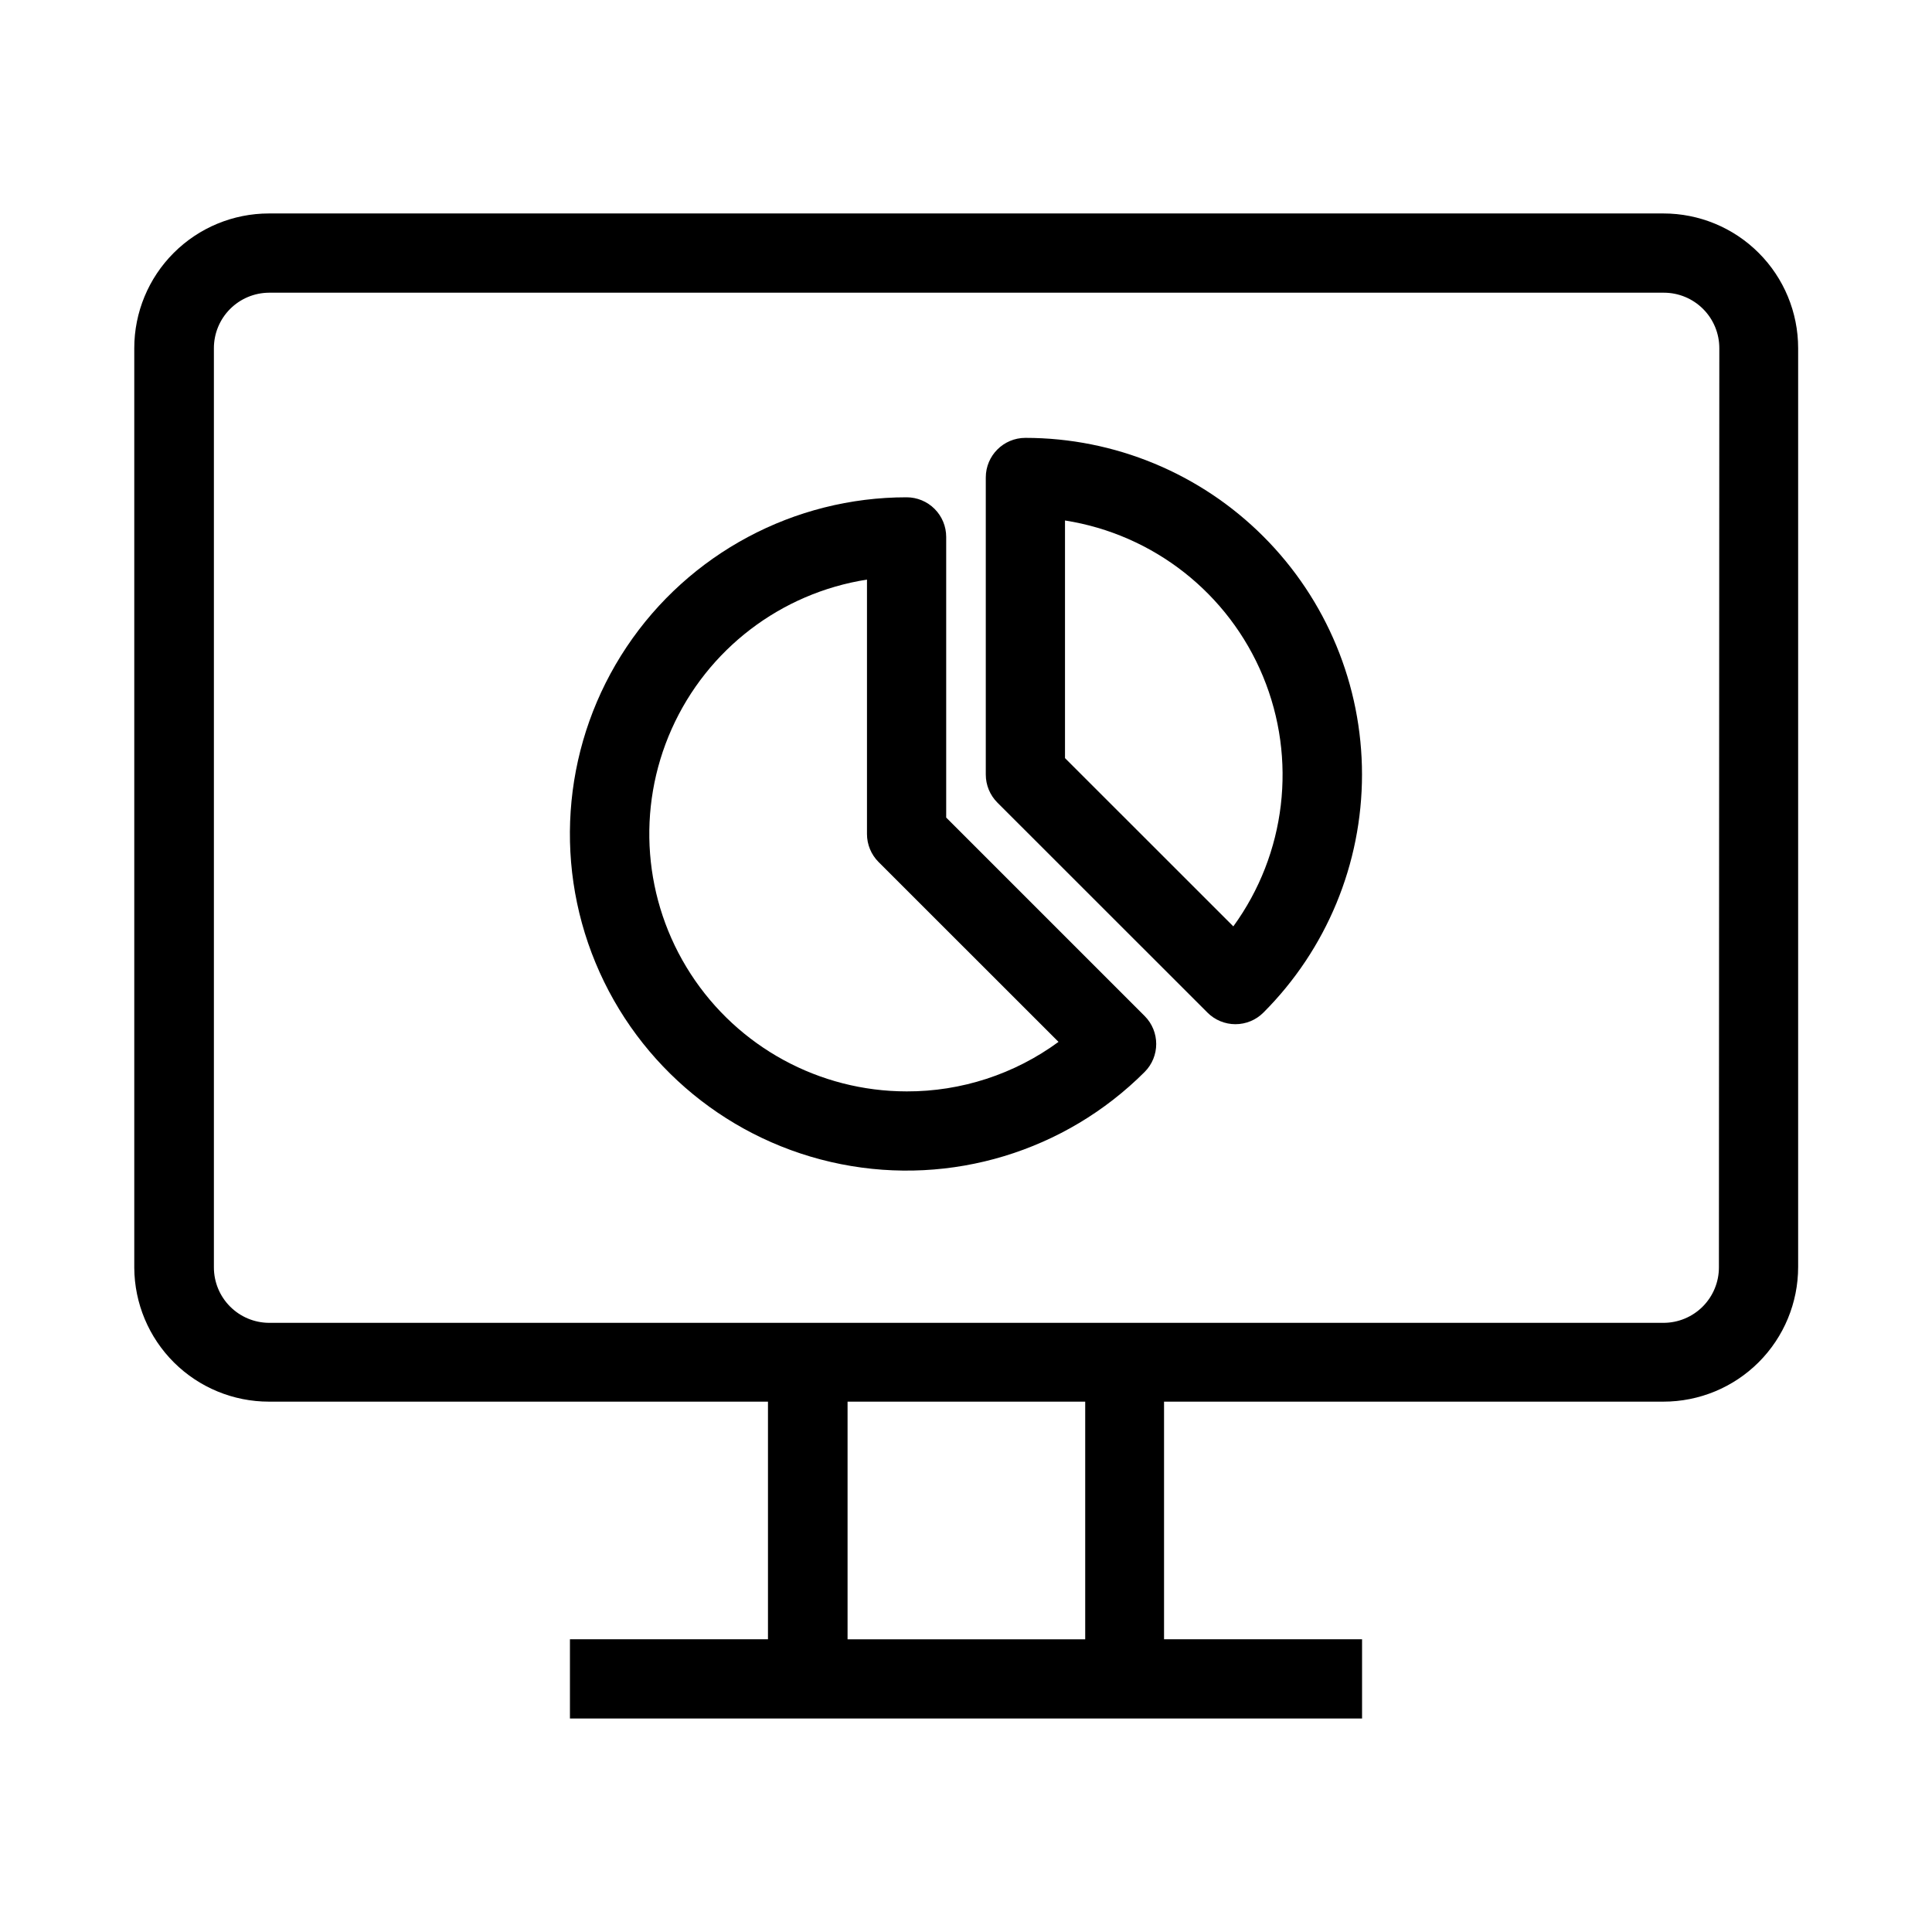 <?xml version="1.0" encoding="UTF-8"?>
<!-- Uploaded to: SVG Repo, www.svgrepo.com, Generator: SVG Repo Mixer Tools -->
<svg fill="#000000" width="800px" height="800px" version="1.1" viewBox="144 144 512 512" xmlns="http://www.w3.org/2000/svg">
 <g>
  <path d="m584.83 200.57h-369.56c-9.465 0-18.543 3.758-25.234 10.453-6.695 6.691-10.453 15.77-10.453 25.234v243.72-0.004c0.055 9.43 3.84 18.453 10.527 25.102 6.684 6.644 15.73 10.375 25.16 10.375h132.25v62.977h-52.48v20.992h209.92v-20.992h-52.477v-62.977h132.36-0.004c9.465 0 18.543-3.758 25.234-10.449 6.695-6.695 10.453-15.77 10.453-25.234v-243.51c0-9.465-3.758-18.543-10.453-25.234-6.691-6.695-15.77-10.453-25.234-10.453zm-153.24 377.86h-62.977v-62.977h62.977zm167.94-98.559v0.004c0 3.894-1.547 7.633-4.305 10.391-2.754 2.754-6.492 4.301-10.391 4.301h-369.56c-3.879-0.027-7.59-1.586-10.324-4.34-2.734-2.754-4.266-6.473-4.266-10.352v-243.61c0-3.879 1.531-7.602 4.266-10.355 2.734-2.754 6.445-4.312 10.324-4.34h369.67-0.004c3.898 0 7.637 1.547 10.391 4.305 2.758 2.754 4.305 6.492 4.305 10.391z"/>
  <path d="m394.75 360.66v-74.375c0-2.785-1.105-5.453-3.074-7.422s-4.637-3.074-7.422-3.074c-29.797-0.004-57.629 14.871-74.188 39.645-16.555 24.777-19.648 56.184-8.246 83.711 11.402 27.531 35.797 47.551 65.023 53.363s59.422-3.352 80.492-24.422c4.098-4.098 4.098-10.742 0-14.84zm-10.496 72.57c-23.113-0.016-44.648-11.73-57.215-31.129-12.57-19.398-14.461-43.84-5.027-64.941 9.434-21.102 28.91-35.992 51.746-39.562v67.406c-0.004 2.785 1.098 5.461 3.066 7.434l47.695 47.672h-0.004c-11.672 8.566-25.781 13.164-40.262 13.121z"/>
  <path d="m415.74 260.04c-5.797 0-10.496 4.699-10.496 10.496v78.723c-0.004 2.785 1.098 5.457 3.066 7.43l55.672 55.648-0.004 0.004c1.969 1.973 4.644 3.082 7.434 3.082 2.781-0.004 5.445-1.113 7.41-3.082 16.727-16.734 26.125-39.426 26.125-63.086 0-23.66-9.398-46.348-26.129-63.078-16.727-16.734-39.418-26.133-63.078-26.137zm55.105 129.46-44.609-44.59v-62.977c23.48 3.688 43.352 19.324 52.457 41.277 9.105 21.957 6.133 47.066-7.848 66.289z"/>
 </g>
</svg>